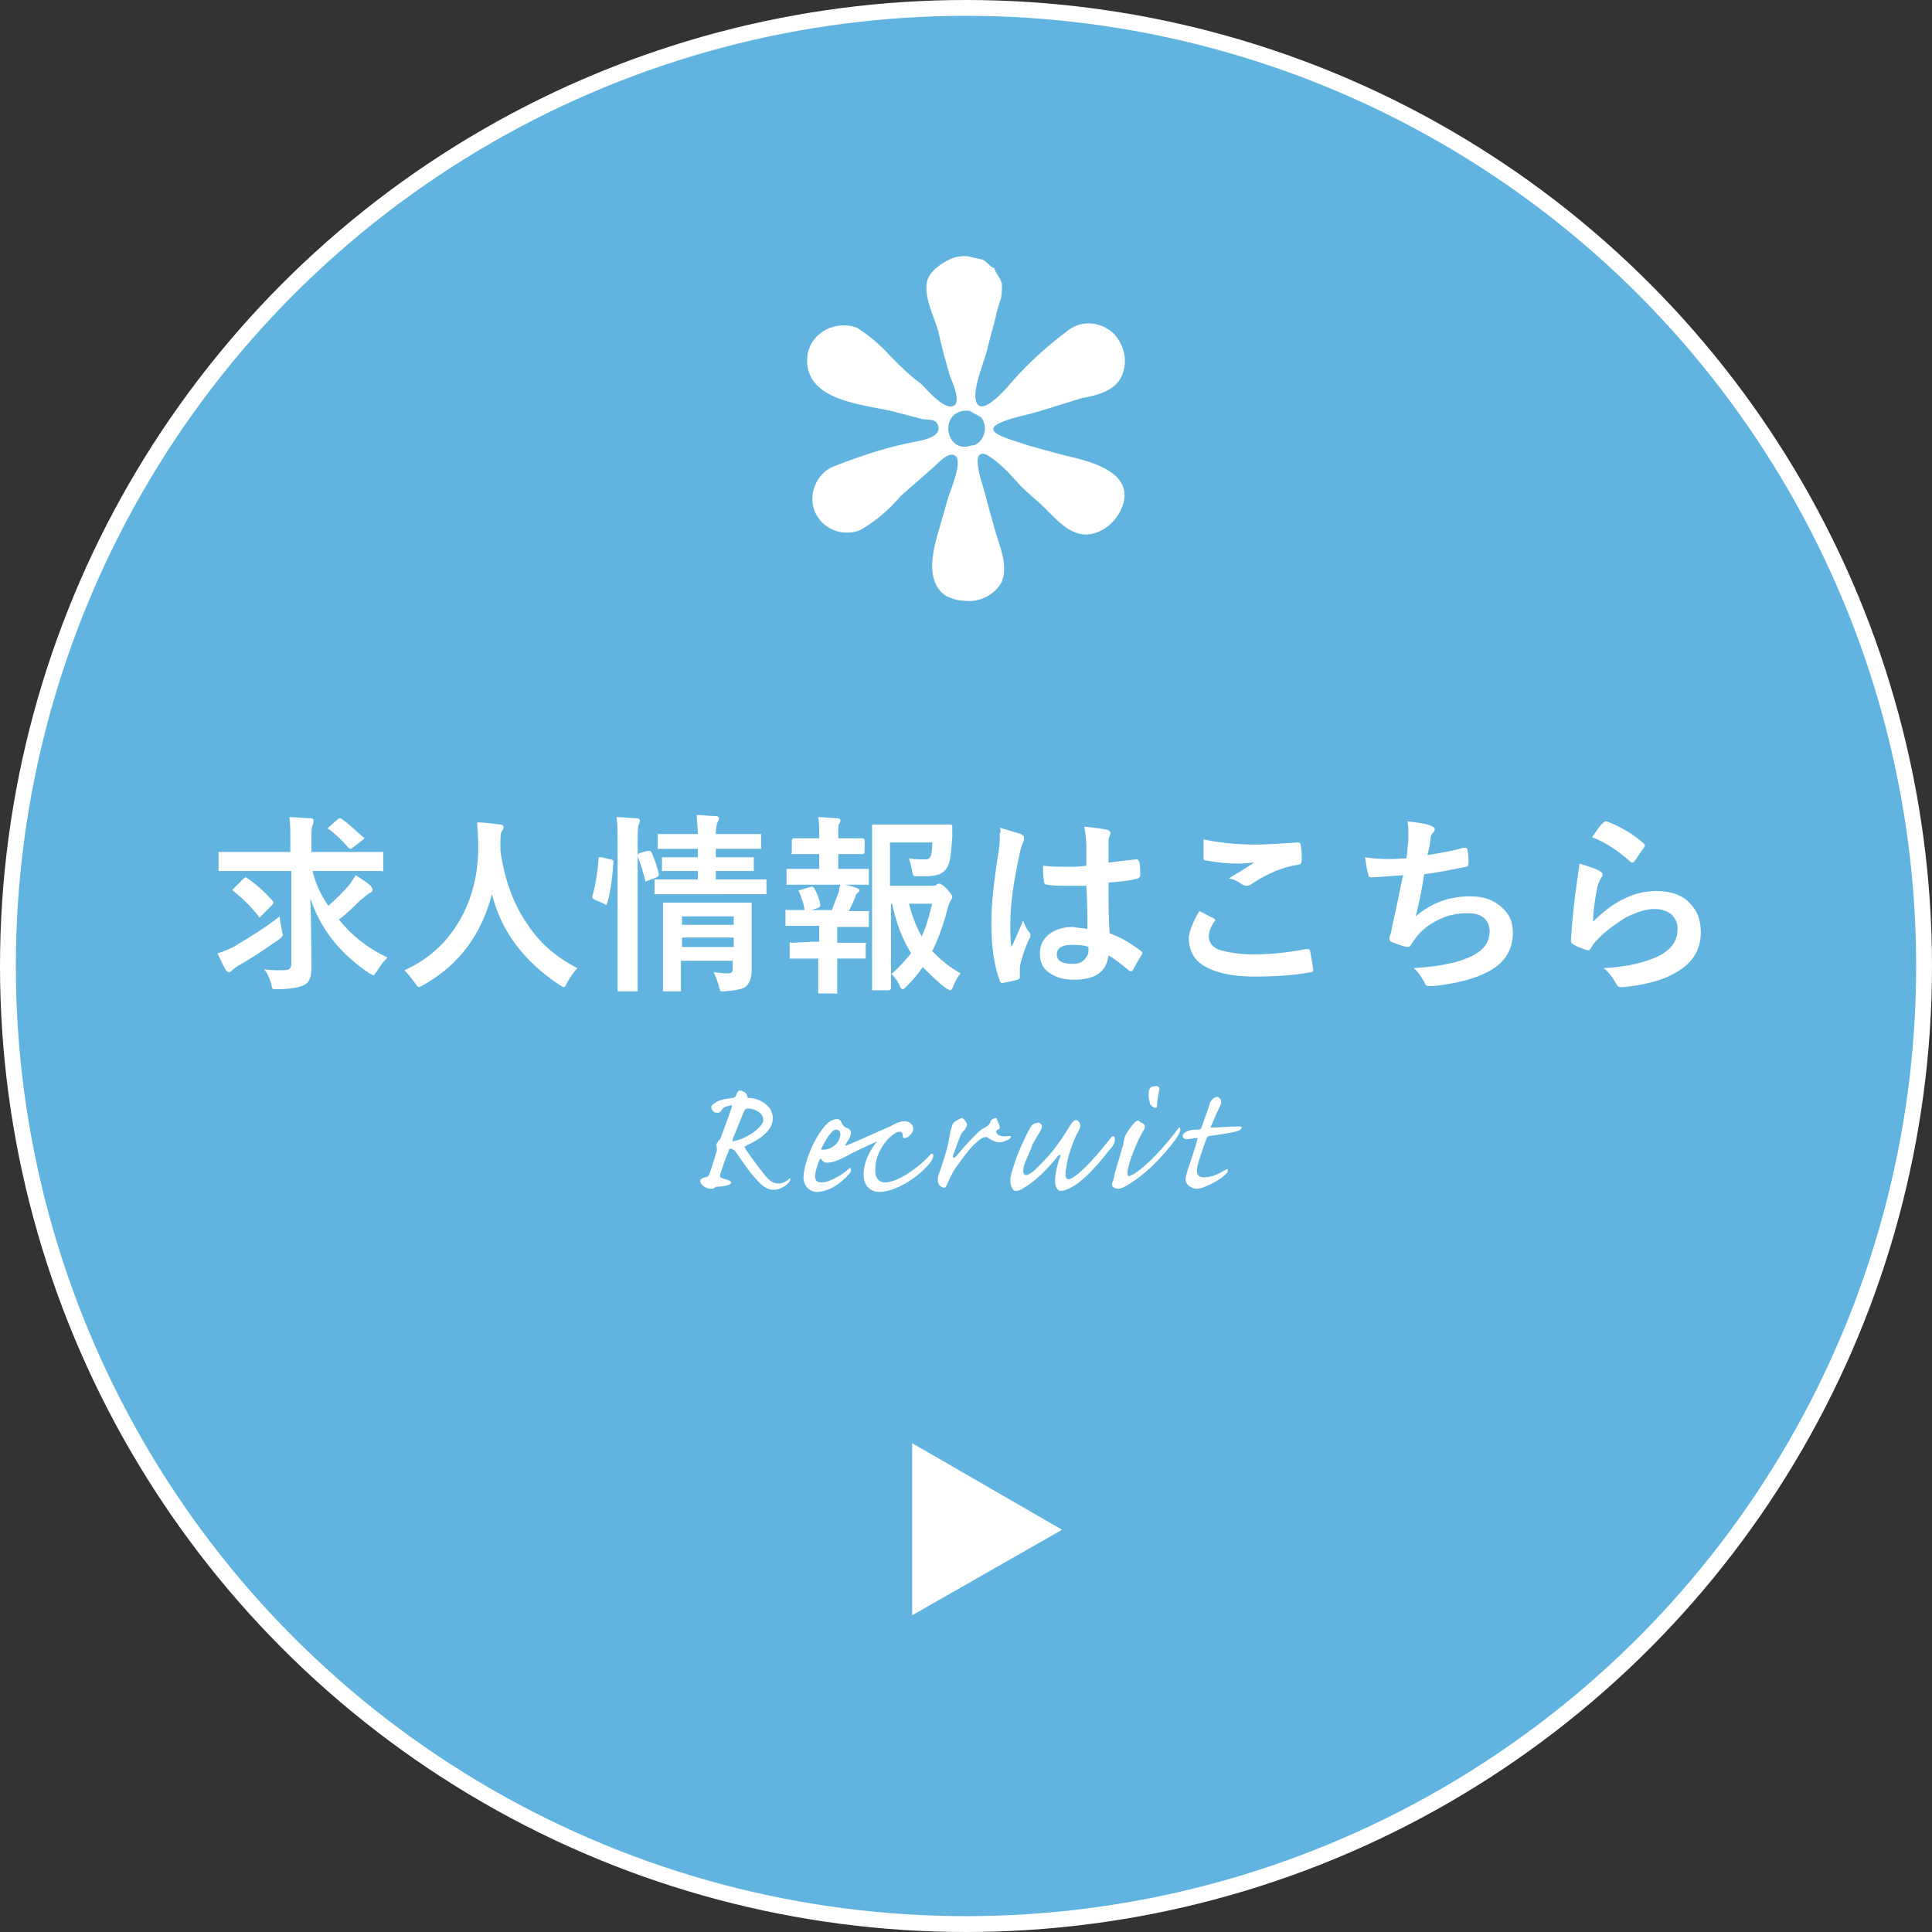 <?xml version="1.0" encoding="utf-8"?>
<!-- Generator: Adobe Illustrator 25.4.1, SVG Export Plug-In . SVG Version: 6.00 Build 0)  -->
<svg version="1.1" id="レイヤー_1" xmlns="http://www.w3.org/2000/svg" xmlns:xlink="http://www.w3.org/1999/xlink" x="0px"
	 y="0px" width="183px" height="183px" viewBox="0 0 183 183" style="enable-background:new 0 0 183 183;" xml:space="preserve">
<rect x="0" y="0" width="183" height="183" fill="#333333" stroke="none"/>
<style type="text/css">
	.st0{fill:none;stroke:#FFFFFF;stroke-width:3;stroke-miterlimit:10;}
	.st1{fill:#61B4DF;}
	.st2{fill:#FFFFFF;}
	.st3{fill-rule:evenodd;clip-rule:evenodd;fill:#FFFFFF;}
</style>
<g>
	<g>
		<circle class="st0" cx="91.5" cy="91.5" r="90"/>
		<circle class="st1" cx="91.5" cy="91.5" r="90"/>
	</g>
	<g>
		<path class="st2" d="M23.1,82.5l-2.3,0c-0.1,0-0.1,0-0.1,0s0-0.1,0-0.2v-1.4c0-0.1,0-0.2,0-0.2s0.1,0,0.1,0l2.3,0h4.4v-1.1
			c0-1,0-1.7-0.1-2.2c0.8,0,1.4,0.1,2,0.1c0.2,0,0.3,0.1,0.3,0.2c0,0.1,0,0.3-0.1,0.5c-0.1,0.2-0.1,0.7-0.1,1.4v1.1h4.3l2.3,0
			c0.1,0,0.1,0,0.2,0c0,0,0,0.1,0,0.2v1.4c0,0.1,0,0.1,0,0.2s-0.1,0-0.2,0l-2.3,0h-4.2c0.3,1.2,0.8,2.3,1.5,3.3c0.8-0.7,1.4-1.3,2-2
			c0.2-0.3,0.4-0.6,0.6-0.9c0.6,0.4,1.1,0.7,1.4,1c0.1,0.1,0.2,0.3,0.2,0.4c0,0.1-0.1,0.2-0.3,0.3c-0.2,0.1-0.5,0.4-0.9,0.7
			c-0.6,0.6-1.2,1.2-2,1.8c1.2,1.5,2.7,2.7,4.6,3.6c-0.4,0.4-0.7,0.8-1,1.3c-0.2,0.3-0.3,0.4-0.3,0.4c0,0-0.2-0.1-0.4-0.2
			c-2.7-1.8-4.6-4.1-5.6-7.1c0.1,3.6,0.1,5.8,0.1,6.6c0,0.8-0.2,1.4-0.7,1.6c-0.4,0.2-1.2,0.4-2.5,0.4c-0.1,0-0.1,0-0.2,0
			c-0.2,0-0.3,0-0.3-0.1c0,0-0.1-0.2-0.1-0.4c-0.2-0.6-0.4-1.1-0.7-1.4c0.6,0.1,1.1,0.1,1.4,0.1c0.5,0,0.8,0,1-0.1
			c0.1-0.1,0.2-0.3,0.2-0.5v-8.8H23.1z M26.5,86.8c0,0.4,0.1,0.8,0.2,1.3c0,0.2,0.1,0.4,0.1,0.4c0,0.1-0.1,0.3-0.4,0.5
			c-1.3,0.9-2.6,1.8-3.9,2.5c-0.1,0.1-0.3,0.2-0.5,0.4c-0.1,0.1-0.2,0.2-0.3,0.2c-0.1,0-0.2-0.1-0.3-0.2c-0.3-0.5-0.5-1-0.8-1.6
			c0.4-0.1,0.9-0.3,1.5-0.6C23.6,88.8,25.1,87.9,26.5,86.8z M23.3,83.1c0.9,0.6,1.7,1.3,2.5,2.2c0.1,0.1,0.1,0.1,0.1,0.2
			c0,0,0,0.1-0.1,0.2l-1,1c-0.1,0.1-0.2,0.2-0.2,0.2c0,0-0.1,0-0.1-0.1c-0.7-0.9-1.5-1.7-2.4-2.4c-0.1-0.1-0.1-0.1-0.1-0.1
			c0,0,0.1-0.1,0.2-0.2l0.9-0.9c0.1-0.1,0.2-0.1,0.2-0.1C23.2,83,23.3,83,23.3,83.1z M32.4,77.6c0.6,0.4,1.2,1,2,1.7
			c0.1,0,0.1,0.1,0.1,0.1c0,0.1-0.1,0.1-0.2,0.2l-0.9,0.7c-0.1,0.1-0.2,0.1-0.2,0.1c0,0-0.1,0-0.2-0.1c-0.5-0.6-1.1-1.2-1.9-1.8
			C31,78.5,31,78.5,31,78.5c0,0,0.1-0.1,0.2-0.2l0.8-0.7c0.1-0.1,0.1-0.1,0.2-0.1C32.2,77.5,32.3,77.5,32.4,77.6z"/>
		<path class="st2" d="M54.7,91.7c-0.4,0.4-0.7,0.9-1,1.4c-0.1,0.3-0.2,0.4-0.3,0.4c-0.1,0-0.2-0.1-0.4-0.2c-3.3-2.2-5.5-5-6.4-8.6
			c-1,3.8-3.1,6.7-6.5,8.6c-0.2,0.1-0.4,0.2-0.4,0.2c-0.1,0-0.2-0.1-0.4-0.4c-0.3-0.4-0.6-0.8-1-1.2c2.5-1.1,4.3-2.9,5.5-5.2
			c1-1.9,1.5-4.1,1.5-6.5c0-1-0.1-1.8-0.1-2.3c0.7,0,1.4,0.1,2.2,0.2c0.2,0,0.3,0.1,0.3,0.3c0,0.1-0.1,0.3-0.2,0.4
			c-0.1,0.2-0.1,0.6-0.1,1.2c0,0.1,0,0.4,0,0.6c0.4,2.8,1.3,5.2,2.6,7C51.1,89.3,52.7,90.7,54.7,91.7z"/>
		<path class="st2" d="M57,81.2l0.8,0.2c0.2,0,0.3,0.1,0.3,0.2c0,0,0,0,0,0.1c-0.1,1.6-0.3,2.9-0.6,3.9c0,0.1-0.1,0.1-0.1,0.1
			c0,0-0.1,0-0.2-0.1l-0.9-0.4c-0.1-0.1-0.2-0.1-0.2-0.2c0,0,0-0.1,0-0.1c0.3-1,0.5-2.2,0.6-3.6c0-0.1,0-0.1,0.1-0.1
			C56.8,81.2,56.9,81.2,57,81.2z M58.4,77.4c0.7,0,1.3,0.1,1.9,0.1c0.2,0,0.3,0.1,0.3,0.2c0,0.1,0,0.2-0.1,0.4
			c-0.1,0.2-0.1,0.9-0.1,2v10.5l0,3.1c0,0.1,0,0.2,0,0.2c0,0-0.1,0-0.2,0h-1.5c-0.1,0-0.2,0-0.2,0c0,0,0-0.1,0-0.2l0-3.1V80.1
			C58.5,79,58.5,78.1,58.4,77.4z M61.3,80.6c0.1,0,0.1,0,0.2,0c0.1,0,0.1,0,0.2,0.1c0.3,0.7,0.6,1.5,0.7,2.1c0,0.1,0,0.1,0,0.1
			c0,0.1-0.1,0.1-0.2,0.2l-0.8,0.3c-0.1,0-0.2,0.1-0.2,0.1c-0.1,0-0.1-0.1-0.1-0.2c-0.2-0.7-0.4-1.5-0.7-2.2c0-0.1,0-0.1,0-0.1
			c0-0.1,0.1-0.1,0.2-0.2L61.3,80.6z M64.6,84.7l-2.4,0c-0.1,0-0.2,0-0.2,0c0,0,0-0.1,0-0.2v-1c0-0.1,0-0.1,0-0.2c0,0,0.1,0,0.2,0
			l2.4,0h1.5v-0.8h-0.9l-2.3,0c-0.1,0-0.2,0-0.2,0c0,0,0-0.1,0-0.2v-0.9c0-0.1,0-0.2,0-0.2c0,0,0.1,0,0.2,0l2.3,0h0.9v-0.8h-1.2
			l-2.4,0c-0.1,0-0.2,0-0.2,0c0,0,0-0.1,0-0.2v-1c0-0.1,0-0.2,0-0.2c0,0,0.1,0,0.2,0l2.4,0h1.2c0-0.6-0.1-1.2-0.1-1.8
			c0.6,0,1.2,0.1,1.8,0.1c0.2,0,0.3,0.1,0.3,0.2c0,0.1,0,0.2-0.1,0.3c0,0.1-0.1,0.2-0.1,0.2c0,0.2-0.1,0.5-0.1,1h1.7l2.4,0
			c0.1,0,0.2,0,0.2,0c0,0,0,0.1,0,0.2v1c0,0.1,0,0.2,0,0.2c0,0-0.1,0-0.2,0l-2.4,0h-1.7v0.8H69l2.2,0c0.1,0,0.2,0,0.2,0
			c0,0,0,0.1,0,0.2v0.9c0,0.1,0,0.2,0,0.2c0,0-0.1,0-0.2,0l-2.2,0h-1.2v0.8H70l2.4,0c0.1,0,0.2,0,0.2,0s0,0.1,0,0.2v1
			c0,0.1,0,0.2,0,0.2c0,0-0.1,0-0.2,0l-2.4,0H64.6z M67.6,92.1c0.4,0,0.8,0.1,1.2,0.1c0.3,0,0.4,0,0.5-0.1c0.1-0.1,0.1-0.2,0.1-0.4
			v-0.7h-4.9v0.8l0,1.9c0,0.1,0,0.2,0,0.2c0,0-0.1,0-0.2,0H63c-0.1,0-0.2,0-0.2,0c0,0,0-0.1,0-0.2l0-1.9v-4.2l0-1.9
			c0-0.1,0-0.2,0-0.2c0,0,0.1,0,0.2,0l2.2,0h3.6l2.2,0c0.1,0,0.1,0,0.2,0c0,0,0,0.1,0,0.2l0,2.1v1.6l0,2.5c0,0.7-0.2,1.2-0.5,1.5
			c-0.3,0.3-1,0.4-2,0.5c-0.1,0-0.2,0-0.2,0c-0.2,0-0.3,0-0.3-0.1c0-0.1-0.1-0.2-0.1-0.4C67.9,92.8,67.8,92.5,67.6,92.1z M69.5,86.8
			h-4.9v0.8h4.9V86.8z M64.6,89.7h4.9v-0.9h-4.9V89.7z"/>
		<path class="st2" d="M76.7,82.3h0.9v-1.4h-0.5l-1.9,0c-0.1,0-0.1,0-0.2,0s0-0.1,0-0.2v-1.1c0-0.1,0.1-0.2,0.2-0.2l1.9,0h0.5v0
			c0-0.8,0-1.5-0.1-2c0.7,0,1.3,0.1,1.8,0.1c0.2,0,0.3,0.1,0.3,0.2c0,0.1,0,0.2-0.1,0.3c-0.1,0.1-0.1,0.4-0.1,0.9v0.5h0.4l1.9,0
			c0.1,0,0.2,0.1,0.2,0.2v1.1c0,0.1-0.1,0.2-0.2,0.2l-1.9,0h-0.4v1.4h0.6l2.1,0c0.1,0,0.1,0,0.2,0c0,0,0,0.1,0,0.2v1.1
			c0,0.1,0,0.1,0,0.2s-0.1,0-0.2,0l-2.1,0h-3.2l-2.1,0c-0.1,0-0.2,0-0.2,0c0,0,0-0.1,0-0.2v-1.1c0-0.1,0-0.2,0-0.2c0,0,0.1,0,0.2,0
			L76.7,82.3z M77,89.2h0.6v-1.5h-0.9l-2.1,0c-0.1,0-0.2,0-0.2,0c0,0,0-0.1,0-0.2v-1.1c0-0.1,0-0.1,0-0.2s0.1,0,0.2,0l2.1,0h2.1
			c0.2-0.5,0.4-1.1,0.6-1.6c0.1-0.2,0.1-0.5,0.2-0.9c0.5,0.1,1,0.2,1.5,0.4c0.2,0.1,0.3,0.1,0.3,0.2s0,0.2-0.1,0.2
			C81.1,84.7,81,84.8,81,85c-0.2,0.5-0.4,0.9-0.6,1.3l1.7,0c0.1,0,0.1,0,0.2,0s0,0.1,0,0.2v1.1c0,0.1,0,0.2,0,0.2c0,0-0.1,0-0.2,0
			l-2.1,0h-0.7v1.5h0.5l2,0c0.1,0,0.1,0,0.2,0s0,0.1,0,0.2v1.1c0,0.1,0,0.2,0,0.2s-0.1,0-0.2,0l-2,0h-0.5v1.2l0,1.9
			c0,0.1,0,0.1,0,0.2s-0.1,0-0.2,0h-1.4c-0.1,0-0.2,0-0.2,0c0,0,0-0.1,0-0.2l0-1.9v-1.2H77l-2,0c-0.1,0-0.2,0-0.2,0c0,0,0-0.1,0-0.2
			v-1.1c0-0.1,0-0.1,0-0.2s0.1,0,0.2,0L77,89.2z M75.7,84.5c0-0.1-0.1-0.1-0.1-0.1c0,0,0.1-0.1,0.2-0.1l1-0.3c0.1,0,0.1,0,0.1,0
			c0.1,0,0.1,0,0.2,0.1c0.3,0.5,0.5,1,0.6,1.6c0,0.1,0,0.1,0,0.1c0,0.1-0.1,0.1-0.2,0.2l-1,0.3c-0.1,0-0.1,0-0.2,0
			c-0.1,0-0.1-0.1-0.1-0.2C76.1,85.5,75.9,85,75.7,84.5z M91,92.2c-0.3,0.3-0.5,0.7-0.7,1.2c-0.1,0.3-0.2,0.4-0.3,0.4
			c-0.1,0-0.2-0.1-0.4-0.2c-0.8-0.6-1.5-1.3-2.2-2c-0.4,0.6-0.9,1.2-1.5,1.8c-0.2,0.2-0.3,0.3-0.4,0.3c-0.1,0-0.2-0.1-0.3-0.4
			c-0.2-0.4-0.5-0.8-0.8-1.1c0,0.3,0,0.7,0,1c0,0.2,0,0.3,0,0.4c0,0.1-0.1,0.2-0.2,0.2h-1.4c-0.1,0-0.2,0-0.2,0c0,0,0-0.1,0-0.1
			l0-3.8v-7.8l0-3.8c0-0.1,0-0.2,0-0.2c0,0,0.1,0,0.2,0l2.2,0H88l2,0c0.2,0,0.2,0.1,0.2,0.2c0,0,0,0,0,0.1c0,0.1,0,0.3,0,0.5
			c0,0.2,0,0.4,0,0.4c-0.1,1.4-0.2,2.3-0.4,2.7c-0.2,0.4-0.4,0.6-0.8,0.8c-0.3,0.1-0.7,0.2-1.2,0.2c-0.4,0-0.7,0-0.9,0
			c-0.2,0-0.4,0-0.4-0.1s-0.1-0.2-0.1-0.4c-0.1-0.5-0.2-0.9-0.3-1.2c0.5,0.1,1,0.1,1.4,0.1c0.3,0,0.4,0,0.5-0.1
			c0.1-0.1,0.2-0.2,0.2-0.4c0.1-0.3,0.1-0.7,0.1-1.1h-4v4.1h3.9c0.3,0,0.4,0,0.5-0.1s0.2-0.1,0.3-0.1c0.1,0,0.4,0.2,0.7,0.5
			c0.3,0.4,0.5,0.6,0.5,0.7c0,0.1,0,0.2-0.1,0.3c-0.1,0.2-0.2,0.4-0.3,0.7c-0.4,1.6-0.9,3-1.5,4.2C89.1,90.9,89.9,91.6,91,92.2z
			 M84.4,92.3c0.8-0.7,1.4-1.4,1.9-2c-0.8-1.3-1.4-2.8-1.8-4.7h-0.1V92.3z M88.3,85.6h-2.2c0.3,1.2,0.7,2.2,1.2,3.1
			C87.7,87.9,88,86.8,88.3,85.6z"/>
		<path class="st2" d="M94.7,78.4c1,0.3,1.7,0.5,2,0.6c0.2,0.1,0.3,0.2,0.3,0.4c0,0.1,0,0.2-0.1,0.4c-0.1,0.2-0.2,0.5-0.3,1
			c-0.6,2.7-0.9,4.9-0.9,6.6c0,1,0,1.8,0.1,2.3c0.1-0.2,0.3-0.6,0.6-1.3c0.2-0.5,0.4-0.9,0.5-1.2c0.2,0.5,0.4,0.9,0.6,1.1
			c0.1,0.1,0.1,0.2,0.1,0.3s0,0.2-0.1,0.3C97,90,96.7,91,96.6,91.6c0,0.2,0,0.4,0,0.6c0,0.1,0,0.2,0,0.4c0,0,0,0,0,0
			c0,0.1-0.1,0.1-0.2,0.2C96,92.9,95.6,93,95,93.1c-0.1,0-0.1,0-0.1,0c-0.1,0-0.2-0.1-0.2-0.2c-0.5-1.3-0.8-3.1-0.8-5.5
			c0-1.5,0.2-3.8,0.7-6.8c0.1-0.7,0.1-1.2,0.1-1.6C94.8,78.8,94.8,78.6,94.7,78.4z M103,88c0-1,0-2.4-0.1-4.1c-0.8,0-1.5,0-2,0
			c-0.6,0-1.2,0-1.7-0.1c-0.2,0-0.3-0.1-0.3-0.2c-0.1-0.5-0.1-1.1-0.1-1.6c0.8,0.1,1.6,0.1,2.4,0.1c0.6,0,1.1,0,1.7-0.1l0-1.9
			c0-0.6-0.1-1.2-0.2-1.8c1,0.1,1.7,0.2,2.2,0.3c0.2,0.1,0.3,0.2,0.3,0.3c0,0,0,0.1-0.1,0.3c-0.1,0.2-0.1,0.4-0.1,0.6
			c0,0.4,0,1,0,1.9c0.8-0.1,1.7-0.2,2.6-0.3c0,0,0.1,0,0.1,0c0.1,0,0.1,0.1,0.2,0.2c0.1,0.3,0.1,0.8,0.1,1.3c0,0.2-0.1,0.2-0.2,0.3
			c-0.6,0.2-1.6,0.3-2.8,0.4c0,1.8,0,3.4,0.1,4.8c1.1,0.4,2.1,1,3,1.7c0.1,0.1,0.1,0.1,0.1,0.2c0,0,0,0.1-0.1,0.2
			c-0.3,0.5-0.6,1-0.8,1.4c-0.1,0.1-0.1,0.1-0.2,0.1c0,0-0.1,0-0.2-0.1c-0.6-0.5-1.2-1-1.9-1.4c-0.2,1.6-1.3,2.3-3.3,2.3
			c-1.1,0-1.9-0.3-2.5-0.8c-0.5-0.4-0.7-1-0.7-1.7c0-0.8,0.3-1.4,1-1.9c0.6-0.4,1.3-0.6,2.1-0.6C102.1,87.9,102.6,87.9,103,88z
			 M103.1,89.7c-0.5-0.2-1-0.2-1.6-0.2c-0.9,0-1.4,0.3-1.4,0.9c0,0.6,0.5,0.9,1.5,0.9c0.5,0,0.8-0.1,1.1-0.4
			c0.2-0.2,0.4-0.5,0.4-0.8C103.1,89.9,103.1,89.8,103.1,89.7z"/>
		<path class="st2" d="M113.6,86.3c0.5,0.2,0.9,0.5,1.4,0.7c0.1,0.1,0.1,0.1,0.1,0.2c0,0,0,0.1-0.1,0.1c-0.3,0.5-0.5,0.9-0.5,1.4
			c0,0.6,0.4,1.1,1.1,1.3c0.7,0.2,1.7,0.4,3.2,0.4c1.7,0,3.3-0.2,4.9-0.5c0.1,0,0.1,0,0.2,0c0.1,0,0.2,0.1,0.2,0.2
			c0.1,0.5,0.2,1.1,0.3,1.8c0,0,0,0,0,0c0,0.1-0.1,0.2-0.3,0.2c-1.6,0.3-3.4,0.4-5.4,0.4c-2.1,0-3.7-0.4-4.8-1.1
			c-0.9-0.6-1.3-1.5-1.3-2.6C112.7,88.1,113,87.3,113.6,86.3z M114,79.5c1.3,0.3,3,0.5,5.1,0.5c0.8,0,2.1-0.1,3.8-0.2c0,0,0,0,0.1,0
			c0.1,0,0.2,0.1,0.2,0.2c0.1,0.5,0.1,1,0.1,1.5c0,0.2-0.1,0.4-0.3,0.4c-1.4,0.2-2.9,0.8-4.4,1.8c-0.1,0.1-0.3,0.2-0.5,0.2
			c-0.1,0-0.2,0-0.4-0.1c-0.4-0.3-0.8-0.5-1.3-0.6c1-0.6,1.8-1.1,2.4-1.5c-0.3,0-0.8,0.1-1.5,0.1c-1,0-2-0.1-3.1-0.3
			c-0.2,0-0.2-0.1-0.2-0.3C114,80.9,114,80.4,114,79.5z"/>
		<path class="st2" d="M133.2,81.3c0.1-0.3,0.1-0.9,0.2-1.7c0-0.3,0-0.6,0-0.9c0-0.3,0-0.6-0.1-0.9c0.9,0.1,1.7,0.2,2.2,0.4
			c0.2,0.1,0.4,0.2,0.4,0.3c0,0.1,0,0.2-0.1,0.3c-0.2,0.2-0.3,0.4-0.3,0.7c-0.1,0.7-0.2,1.2-0.3,1.5c1.2-0.2,2.4-0.4,3.4-0.7
			c0.1,0,0.2,0,0.2,0c0.1,0,0.2,0.1,0.2,0.2c0.1,0.5,0.1,0.9,0.1,1.3c0,0.2-0.1,0.3-0.2,0.3c-1.6,0.3-2.9,0.6-4,0.7
			c-0.2,1.4-0.5,2.8-0.8,4c1.5-1.3,3.2-1.9,5.2-1.9c1.3,0,2.3,0.4,3,1.1c0.7,0.6,1,1.4,1,2.3c0,1.6-0.7,2.8-2.1,3.6
			c-1,0.6-2.5,1.1-4.6,1.4c-0.5,0.1-1,0.1-1.3,0.1c-0.2,0-0.3-0.1-0.4-0.4c-0.3-0.5-0.6-1-1-1.3c1.4-0.1,2.4-0.2,3.2-0.4
			c0.6-0.1,1.3-0.3,2-0.6c1.4-0.6,2-1.4,2-2.5c0-0.5-0.2-1-0.6-1.3c-0.4-0.3-0.9-0.4-1.5-0.4c-1,0-2,0.2-2.9,0.7
			c-0.8,0.4-1.4,0.9-1.9,1.5l-0.5,0.7c-0.1,0.2-0.2,0.3-0.3,0.3c0,0,0,0,0,0c-0.4,0-0.8-0.2-1.4-0.4c-0.3-0.1-0.4-0.2-0.4-0.4
			c0-0.1,0-0.2,0.1-0.4c0.1-0.2,0.1-0.5,0.2-0.9c0.3-1.3,0.6-2.8,1-4.7c-1.5,0.1-2.5,0.2-3,0.2c-0.2,0-0.3-0.1-0.3-0.3
			c-0.1-0.3-0.2-0.8-0.3-1.6C130.5,81.4,131.8,81.4,133.2,81.3z"/>
		<path class="st2" d="M149.6,81.8c1,0.3,1.6,0.5,1.9,0.7c0.2,0.1,0.3,0.2,0.3,0.3c0,0.1,0,0.2-0.1,0.3c-0.2,0.3-0.3,0.6-0.4,0.9
			c-0.2,1.1-0.4,2.2-0.4,3.3c0.9-0.9,1.9-1.7,3-2.2c1-0.5,2-0.7,3-0.7c1.4,0,2.5,0.4,3.2,1.2c0.7,0.7,1,1.6,1,2.7
			c0,1.8-0.9,3.1-2.7,4c-1.1,0.6-2.7,1-4.6,1.2c-0.1,0-0.2,0-0.3,0c-0.2,0-0.3-0.1-0.4-0.3c-0.4-0.7-0.8-1.2-1.2-1.5
			c2.1-0.1,3.7-0.5,4.9-1c1.4-0.6,2.1-1.5,2.1-2.7c0-0.6-0.2-1-0.6-1.4c-0.4-0.3-0.9-0.5-1.6-0.5c-0.8,0-1.7,0.3-2.7,0.8
			c-0.8,0.5-1.7,1.1-2.5,1.9c-0.3,0.3-0.6,0.6-0.8,1c-0.1,0.1-0.1,0.2-0.2,0.2c0,0-0.1,0-0.2,0c-0.5-0.2-0.9-0.3-1.2-0.5
			c-0.2-0.1-0.3-0.2-0.3-0.4c0.1-1.8,0.3-3.7,0.6-5.8C149.5,82.6,149.6,82,149.6,81.8z M150.8,79.3c0.5-0.7,0.8-1.2,1.1-1.4
			c0.1-0.1,0.2-0.1,0.2-0.1c0,0,0.1,0,0.1,0c1.3,0.5,2.5,1.2,3.5,2.1c0.1,0.1,0.1,0.1,0.1,0.2c0,0,0,0.1-0.1,0.2
			c-0.3,0.4-0.6,0.9-0.9,1.3c-0.1,0.1-0.1,0.1-0.2,0.1c-0.1,0-0.1,0-0.2-0.1C153.3,80.6,152.1,79.8,150.8,79.3z"/>
	</g>
	<g>
		<g>
			<path class="st2" d="M100.6,144.9L86.4,153v-16.3L100.6,144.9z"/>
		</g>
	</g>
	<g>
		<path class="st2" d="M70.7,108.5c-0.2,0.1-0.2,0.2-0.1,0.3c0.5,0.8,1.8,2.5,2.1,2.8c0.5,0.5,0.8,0.5,1.1,0.5
			c0.3,0,0.7-0.2,0.9-0.4c0.2-0.2,0.2,0,0.1,0.2c-0.3,0.4-0.9,0.8-1.5,0.8c-0.7,0-1.2-0.4-2.1-1.5c-0.5-0.6-1.5-2.1-1.6-2.2
			c-0.1-0.1-0.3-0.2-0.4-0.2c-0.1,0-0.2,0.1-0.2,0.3c-0.3,0.6-0.6,1.6-0.8,2.2c0,0.2,0,0.2,0.2,0.3c0.3,0.1,0.7,0.2,0.8,0.3
			c0.1,0.1,0.1,0.2-0.1,0.3c-0.2,0.1-0.7,0.2-1.1,0.2c-0.1,0-0.2,0-0.3,0.1c-0.1,0.1-0.2,0.1-0.4,0.1c-0.3,0-0.7-0.2-0.9-0.5
			c-0.1-0.2-0.1-0.3,0-0.4c0.1-0.1,0.3-0.2,0.5-0.2c0.1,0,0.2-0.1,0.3-0.3c0.3-0.9,0.5-1.5,0.7-2.2c0-0.1,0-0.2,0-0.3
			c0-0.1-0.1-0.3,0-0.4c0.1-0.1,0.1-0.2,0.2-0.3c0.1,0,0.1-0.1,0.2-0.3c0.2-0.6,0.4-1,1-2.8c0.1-0.2,0-0.2-0.1-0.2
			c-0.5,0.1-0.7,0.2-0.8,0.4c-0.1,0.1-0.2,0.3-0.4,0.3c-0.1,0-0.3,0-0.4-0.1c-0.1-0.1-0.2-0.2-0.2-0.3c-0.1-0.2,0.1-0.4,0.3-0.5
			c0.3-0.3,0.9-0.4,1.7-0.5c0.2,0,0.2-0.1,0.3-0.2c0.1-0.3,0.2-0.5,0.4-0.5c0.2,0,0.3,0.1,0.5,0.2c0.1,0.1,0.2,0.3,0.2,0.4
			c0,0,0,0.1,0.1,0.1c0.9,0,1.7,0.5,2.1,1.1c0.1,0.3,0.2,0.5,0.2,0.7C73.3,107.2,71.6,108.1,70.7,108.5z M70.8,105
			c-0.2,0-0.2,0.1-0.3,0.2c-0.2,0.5-0.9,2.2-1.1,2.7c0,0.1-0.1,0.2,0,0.2c0.1,0,0.7-0.1,1.4-0.5c0.8-0.4,1.5-1.1,1.5-1.5
			C72.3,105.4,71.5,105,70.8,105z"/>
		<path class="st2" d="M78.5,106.3c0.3-0.2,0.5-0.3,0.8-0.3s0.4,0.3,0.5,0.5c0.1,0.2,0.2,0.2,0.3,0.3c0.4,0.1,0.5,0.3,0.5,0.5
			c0,0.4-0.4,0.9-0.5,1.1c-0.1,0.1,0,0.1,0.1,0.1c0.5-0.2,2.5-1.1,4.1-1.8c0.5-0.3,1-0.5,1.4-0.5c0.5,0,0.8,0.4,0.8,0.7
			c0,0.4-0.3,0.6-0.5,0.8c-0.2,0.1-0.3,0.1-0.4,0.1c-0.1-0.1-0.1-0.2-0.1-0.3c0-0.2-0.1-0.3-0.3-0.3c-0.4,0-1.1,0.6-1.5,1.2
			c-0.7,1-0.8,1.9-0.8,2.5c0,0.7,0.4,1.1,0.9,1.1c1.3,0,3.3-1.5,4.3-2.6c0.1-0.2,0.3-0.1,0.3,0c0,0.1,0,0.3-0.2,0.6
			c-1.1,1.5-3.4,2.9-4.9,2.9c-0.7,0-1.5-0.4-1.5-1.7c0-1.2,0.7-2.4,1.3-3.1c-1.1,0.5-2.2,1-3.1,1.5c-0.6,0.3-1.1,0.5-1.4,0.5
			c-0.4,0.1-0.6,0-0.8-0.3c-0.1-0.1-0.1,0-0.2,0.1c-0.2,0.5-0.4,1.2-0.4,1.5c0,0.5,0.3,0.6,0.6,0.6c0.9,0,2.2-0.9,2.6-1.3
			c0.1-0.1,0.2-0.1,0.2,0.1c0,0.1,0,0.2-0.1,0.3c-0.3,0.4-1.6,1.8-3.2,1.8c-0.5,0-1.2-0.5-1.2-1.4C76.2,109.8,77.4,107.2,78.5,106.3
			z M79.2,107c-0.5,0-1.1,1.2-1.4,1.8c0,0.1,0,0.1,0.2,0.1c0.8,0,1.6-0.7,1.6-1.5C79.6,107.3,79.5,107,79.2,107z"/>
		<path class="st2" d="M94.7,106.8c0,0.1-0.1,0.2-0.2,0.2c-0.1,0.1-0.2,0.1-0.1,0.3c0.1,0.3,0.6,0.4,1.2,0.3c0.2,0,0.2,0.1,0,0.3
			c-0.2,0.1-0.6,0.3-0.9,0.3c-0.3,0-0.6-0.1-0.9-0.3c-0.2-0.1-0.3-0.2-0.4-0.2c-0.2,0-0.5,0.1-0.9,0.5c-0.5,0.4-1.1,1.2-1.9,2.3
			c-0.5,0.7-0.8,1.5-0.9,1.7c-0.1,0.2-0.1,0.3-0.3,0.3c-0.1,0-0.5-0.2-0.5-0.4c-0.1-0.1-0.1-0.5,0-0.8c0.2-0.5,0.8-2.4,0.9-2.9
			c0.1-0.5,0.2-1.2,0.3-1.5c0.1-0.3,0.1-0.5,0.4-0.7c0.2-0.1,0.5-0.3,0.6-0.3c0.2,0,0.5,0.5,0.5,0.6c0,0.1-0.1,0.4-0.3,0.6
			c-0.1,0.1-0.2,0.2-0.3,0.4c-0.1,0.3-0.6,1.5-0.7,1.9c-0.1,0.3,0,0.3,0.2,0.2c0.5-0.6,1.2-1.4,1.7-1.9c0.5-0.5,0.8-0.8,1.1-0.9
			c0.2-0.1,0.3-0.2,0.4-0.3c0.1-0.1,0.1-0.3,0.2-0.4c0.1-0.1,0.3-0.2,0.5-0.2C94.4,106.1,94.7,106.5,94.7,106.8z"/>
		<path class="st2" d="M98.7,106.7c0,0.3-0.4,0.8-0.5,1c-0.1,0.2-0.3,0.5-0.4,0.7c-0.1,0.3-0.3,0.8-0.7,1.7
			c-0.3,0.8-0.2,1.2,0.1,1.2c0.4,0,1-0.6,2.1-1.8c0.9-1,1.7-2.3,2-2.8c0.3-0.5,0.5-0.6,0.6-0.6c0.3,0,0.5,0.4,0.4,0.7
			c-0.1,0.2-0.1,0.3-0.3,0.6c-0.5,1.1-0.9,2.3-1,3.2c-0.2,0.8,0,1.1,0.2,1.1c0.6,0,2.3-1.7,4-3.9c0.2-0.3,0.4-0.2,0.4,0.1
			s-0.1,0.6-0.5,1c-1.6,2.1-2.9,3.2-3.5,3.5c-0.5,0.3-0.9,0.4-1.1,0.4c-0.4,0-0.7-0.5-0.5-1.7c0.1-0.6,0.3-1.2,0.4-1.5
			c0.1-0.2,0-0.3-0.2-0.1c-1,1.3-2.3,2.5-3.2,3c-0.3,0.2-0.5,0.3-0.8,0.3c-0.3,0-0.5-0.5-0.5-1c0-0.3,0.1-0.8,0.6-2.2
			c0.5-1.3,1.1-2.5,1.3-2.8c0.1-0.2,0.3-0.4,0.5-0.4C98.4,106.2,98.7,106.5,98.7,106.7z"/>
		<path class="st2" d="M108.3,107.1c-0.5,0.8-1.4,2.9-1.5,3.9c0,0.2,0,0.4,0.1,0.4s0.3-0.1,0.5-0.2c1.4-0.9,3-2.7,4.2-4.3
			c0.1-0.2,0.2-0.1,0.2,0.1c0,0.2-0.2,0.6-0.5,1c-1,1.3-2.4,2.9-4.1,4c-0.5,0.3-0.9,0.6-1.3,0.6c-0.2,0-0.4-0.1-0.5-0.2
			c-0.1-0.1-0.1-0.3,0-0.5c0.1-0.2,0.1-0.4,0.2-0.8c0.3-1,0.6-2,0.7-2.4c0.1-0.2,0.1-0.3,0.1-0.4c0-0.1,0.1-0.3,0.1-0.5
			c0.1-0.2,0.2-0.5,0.3-0.6c0.2-0.3,0.5-0.7,0.7-0.9c0.2-0.2,0.4-0.2,0.5,0C108.4,106.4,108.6,106.7,108.3,107.1z M109.8,103.3
			c-0.1,0.4-0.2,1-0.2,1.4c0,0.2-0.1,0.3-0.3,0.2c-0.3-0.2-0.4-0.3-0.4-0.5c-0.1-0.3-0.1-0.6-0.1-0.8c0-0.6,0.3-0.7,0.5-0.7
			C109.7,102.8,109.9,103,109.8,103.3z"/>
		<path class="st2" d="M116.1,110.8c0.2-0.2,0.3,0.1,0.1,0.3c-0.2,0.3-1,0.9-2.3,1.4c-0.3,0.1-0.5,0.1-0.6,0.1c-0.3,0-1-0.3-1-0.9
			c0-0.2,0.1-0.5,0.2-0.9c0.2-0.5,0.8-2.4,0.9-2.8c0.1-0.2,0-0.2-0.1-0.2c-0.2,0-0.6,0.1-0.8,0.1c-0.2,0-0.3,0-0.4-0.1
			c-0.1-0.1-0.1-0.3,0-0.4c0.1-0.1,0.2-0.2,0.5-0.3c0.3-0.1,0.6-0.1,0.9-0.1c0.2,0,0.3-0.1,0.3-0.2c0.1-0.3,0.7-1.9,0.8-2.3
			c0.1-0.3,0.4-0.6,0.7-0.6c0.1,0,0.2,0.1,0.3,0.2c0.1,0.2,0.1,0.4,0,0.6c-0.5,1-0.8,1.8-0.9,2c-0.1,0.1,0,0.1,0.2,0.1
			c0.5,0,1.5-0.1,2.5-0.1c0.4,0,0.2,0.3-0.1,0.4c-0.5,0.2-1.5,0.3-2.7,0.5c-0.2,0-0.2,0.1-0.3,0.2c-0.3,0.8-0.8,2.2-0.9,2.8
			c-0.1,0.6,0.1,0.9,0.5,0.9C114.7,111.6,115.6,111.1,116.1,110.8z"/>
	</g>
</g>
<path class="st3" d="M94.2,25.4c0,0.4,0.7,1,0.7,1.6c0,0.4,0,0.9-0.1,1.3c-0.2,0.6-0.4,1.2-0.5,1.8c-0.3,1.1-0.6,2.2-0.9,3.4
	c-0.3,1.1-1.5,3.9-0.8,4.8c0.7,0.9,2.8-1.6,3.4-2.3c1.6-1.8,3.4-3.4,5.3-4.8c1.3-0.9,3-0.7,4.2,0.4c1.1,1.2,1.4,2.9,0.6,4.3
	c-0.7,1.2-2.4,1.6-3.6,1.8L98.3,39c-1,0.3-2.2,0.5-3.2,0.9c-2.8,1,1,1.8,2,2.2c1,0.3,2.5,0.7,3.6,1c2.1,0.5,6.6,1.4,5.7,4.6
	c-0.4,1.3-1.4,2.4-2.7,2.8c-2.3,0.7-3.8-1.6-5.4-3c-0.7-0.6-1.5-1.3-2.1-2c-0.8-0.9-1.7-1.8-2.7-2.4c-1.7-0.8-0.5,2.6-0.3,3.3
	c0.4,1.5,0.7,2.6,1.1,4s1.2,3.1,0.6,4.7c-0.7,1.3-2.2,2-3.6,1.8c-0.6,0-1.1-0.2-1.6-0.4c-1.8-1.1-1.5-3.4-1.1-5.1
	c0.3-1.2,0.8-2.7,1.1-3.9c0.2-0.8,1.4-3.4,0.9-4.2c-0.5-0.7-1.5,0.3-2,0.8L85.3,47c-1.1,1.3-2.4,2.4-3.8,3.2
	c-1.7,0.7-3.6-0.1-4.3-1.7s0.1-3.6,1.7-4.3c2.6-1,5.2-1.9,8-2.4c0.5-0.1,2.1-0.4,2-1.3c-0.1-0.9-1-0.7-1.5-0.8
	c-1.3-0.3-2.5-0.7-3.6-0.9c-3-0.6-7.9-1.2-7.3-5.3c0.4-1.9,2.3-3,4.2-2.6c0.3,0.1,0.5,0.1,0.7,0.3c1.1,0.7,2.1,1.6,3,2.6
	c1,1,1.8,1.8,2.9,2.6c0.5,0.5,2.4,2.8,3.2,1.9c0.4-0.5-0.3-2.2-0.5-2.6c-0.4-1.4-0.8-2.8-1.1-4.2c-0.3-1.3-1.4-3.2-1.1-4.8
	c0.2-1,1.4-1.8,2.3-2.2c0.5-0.2,1.1-0.3,1.7-0.2c0.4,0.1,0.8,0.2,1.3,0.3C93.5,24.8,93.8,25.3,94.2,25.4z M91.8,38.9
	c0.4,0.2,0.7,0.4,1.1,0.6c0.6,0.7,0.5,1.8-0.2,2.4c-0.2,0.2-0.4,0.3-0.7,0.3C89.5,43.1,88.8,38.7,91.8,38.9z"/>
</svg>
